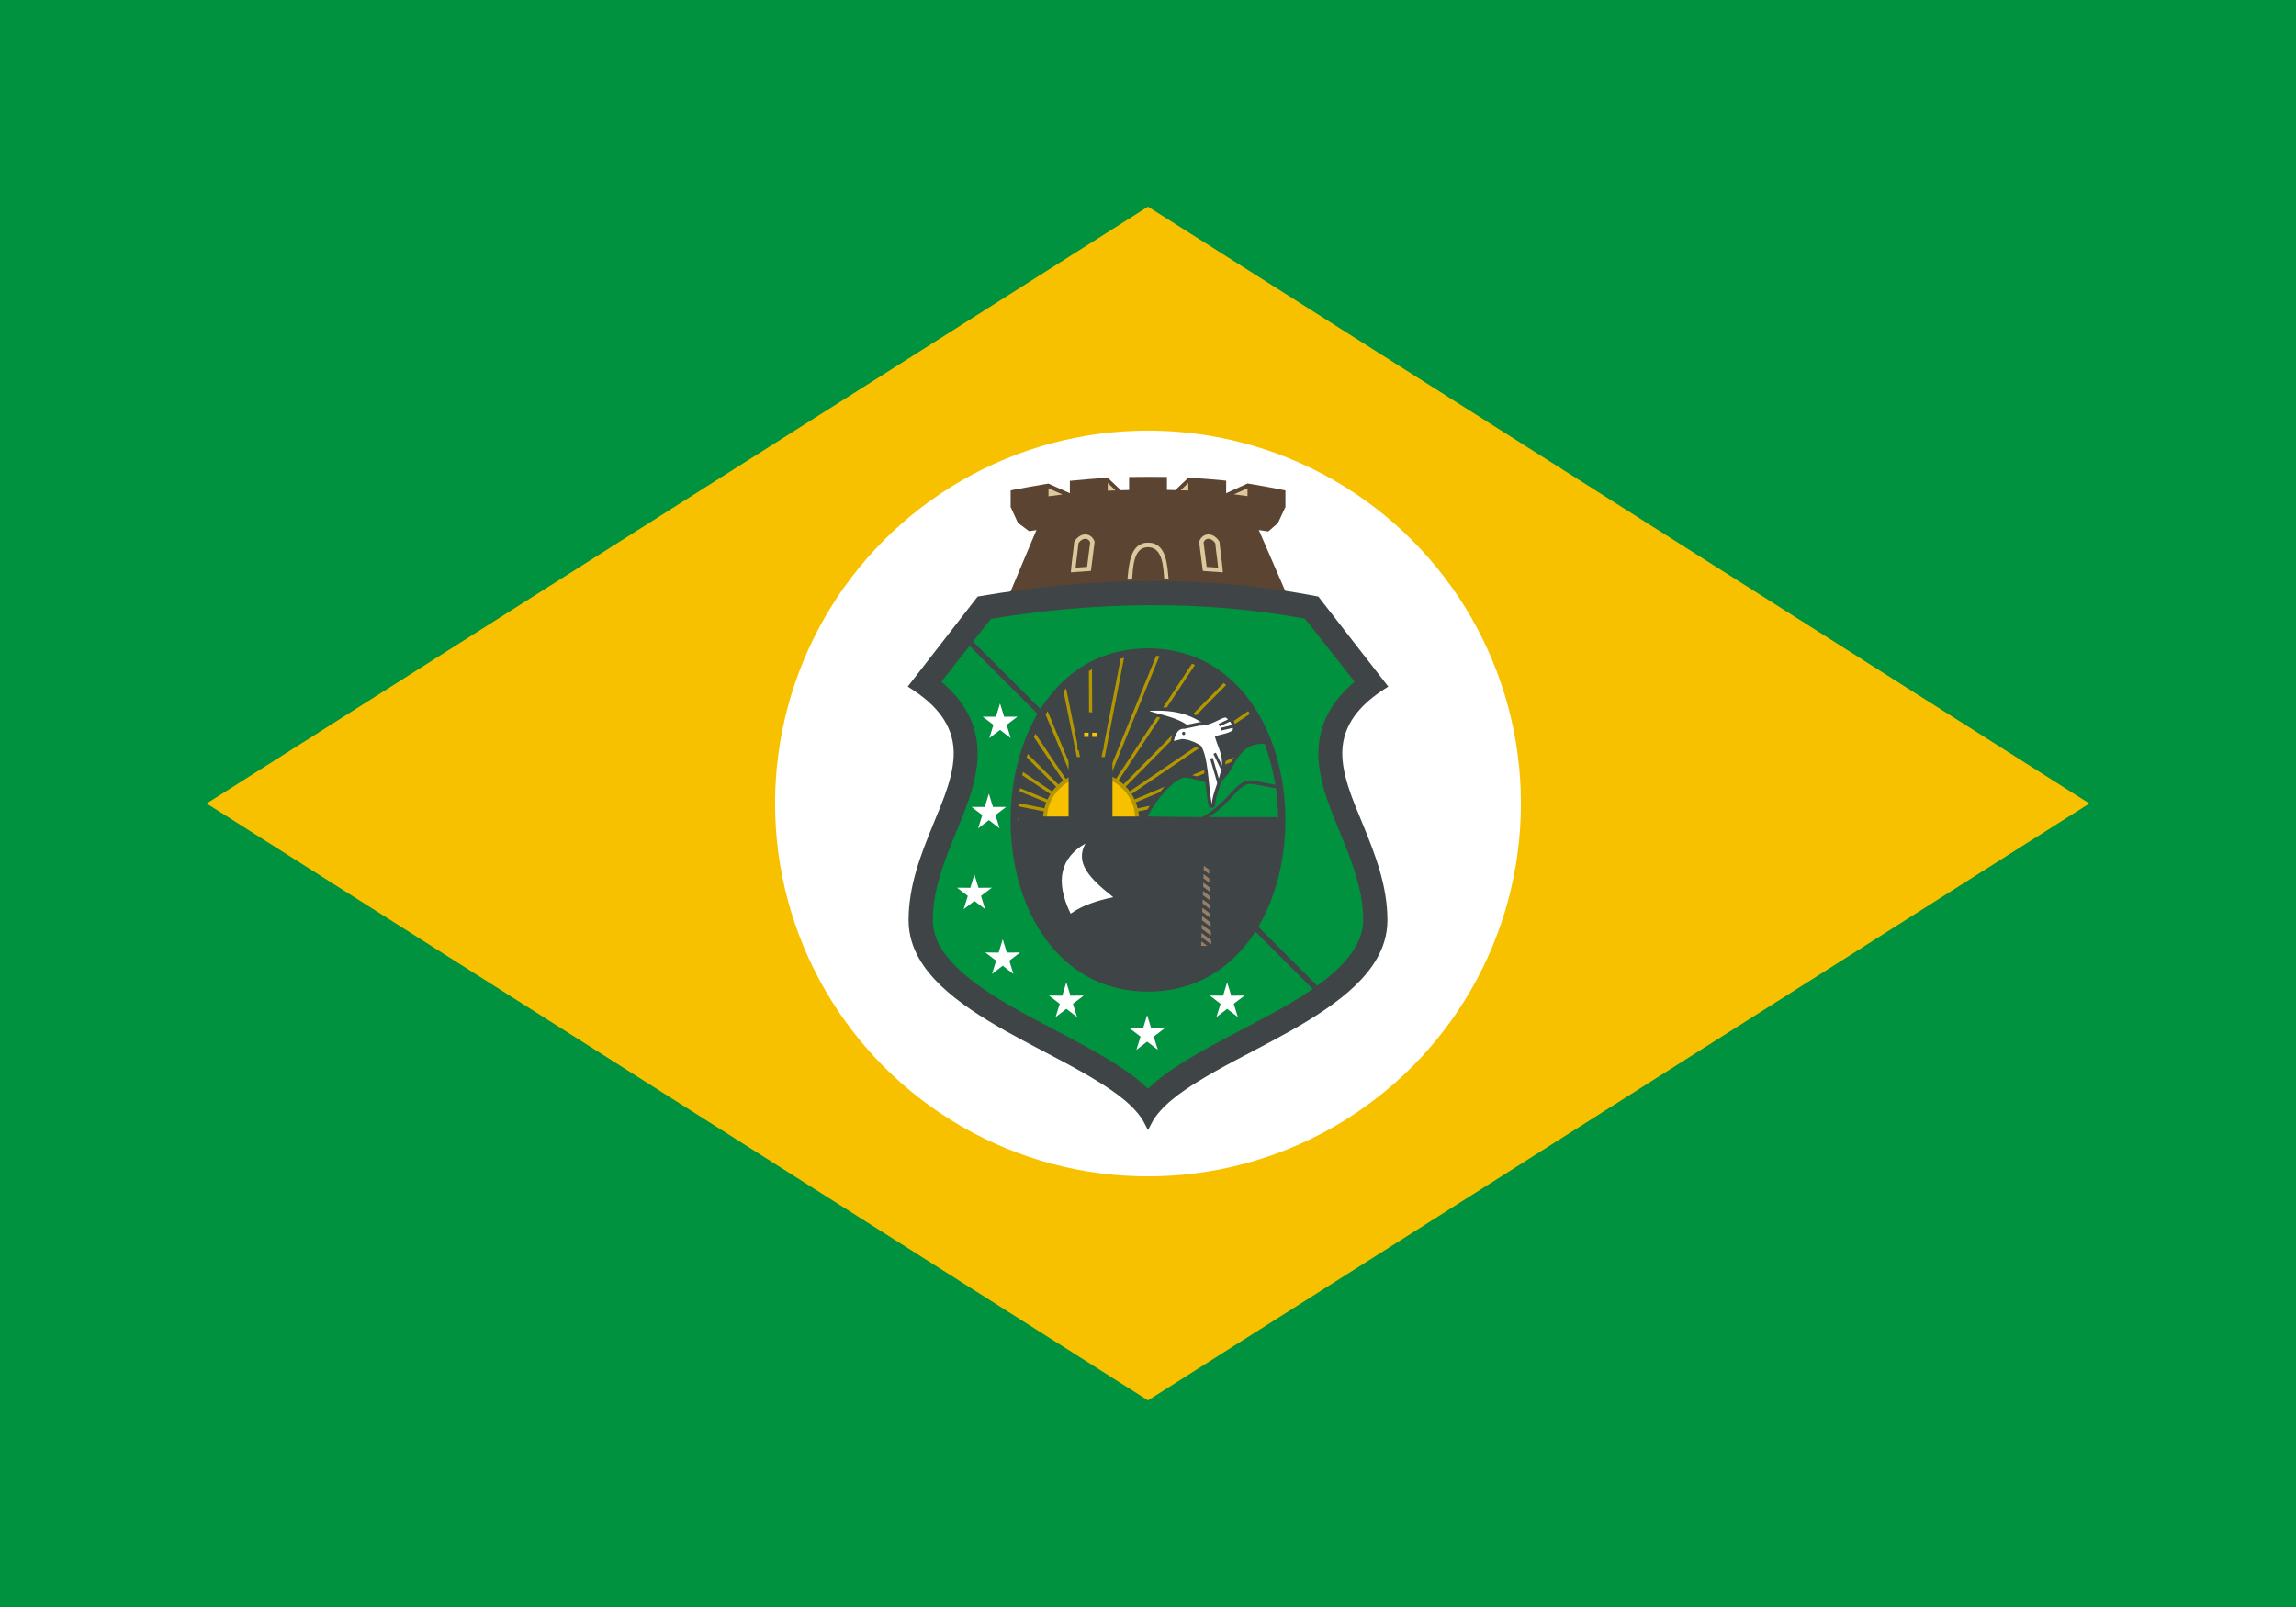 <?xml version="1.0" encoding="UTF-8" standalone="no"?>
<!-- Created with Inkscape (http://www.inkscape.org/) -->
<svg xmlns:svg="http://www.w3.org/2000/svg" xmlns="http://www.w3.org/2000/svg" xmlns:xlink="http://www.w3.org/1999/xlink" version="1.0" width="200mm" height="140mm" viewBox="0 0 200 140" id="svg2" xml:space="preserve" style="fill-rule: evenodd;">
 <defs id="defs4">
  <style type="text/css" id="style6"/>
  <linearGradient x1="94.737" y1="62.577" x2="95.208" y2="62.577" id="id0" gradientUnits="userSpaceOnUse">
   <stop id="stop9" style="stop-color: rgb(194, 193, 193); stop-opacity: 1;" offset="0"/>
   <stop id="stop11" style="stop-color: rgb(194, 193, 193); stop-opacity: 1;" offset="1"/>
  </linearGradient>
  <linearGradient x1="94.206" y1="63.207" x2="95.757" y2="63.207" id="id1" gradientUnits="userSpaceOnUse">
   <stop id="stop14" style="stop-color: rgb(194, 193, 193); stop-opacity: 1;" offset="0"/>
   <stop id="stop16" style="stop-color: rgb(194, 193, 193); stop-opacity: 1;" offset="1"/>
  </linearGradient>
  <linearGradient x1="88.647" y1="78.588" x2="102.421" y2="78.588" id="id2" gradientUnits="userSpaceOnUse">
   <stop id="stop19" style="stop-color: rgb(66, 146, 157); stop-opacity: 1;" offset="0"/>
   <stop id="stop21" style="stop-color: rgb(66, 146, 157); stop-opacity: 1;" offset="1"/>
  </linearGradient>
  <linearGradient x1="88.88" y1="44.97" x2="111.101" y2="44.97" id="id3" gradientUnits="userSpaceOnUse">
   <stop id="stop24" style="stop-color: rgb(150, 130, 71); stop-opacity: 1;" offset="0"/>
   <stop id="stop26" style="stop-color: rgb(166, 148, 100); stop-opacity: 1;" offset="0.502"/>
   <stop id="stop28" style="stop-color: rgb(166, 148, 100); stop-opacity: 1;" offset="1"/>
  </linearGradient>
  <linearGradient x1="88.412" y1="48.357" x2="111.566" y2="48.357" id="id4" gradientUnits="userSpaceOnUse">
   <stop id="stop31" style="stop-color: rgb(192, 160, 98); stop-opacity: 1;" offset="0"/>
   <stop id="stop33" style="stop-color: rgb(206, 178, 124); stop-opacity: 1;" offset="0.502"/>
   <stop id="stop35" style="stop-color: rgb(206, 178, 124); stop-opacity: 1;" offset="1"/>
  </linearGradient>
  <linearGradient x1="88.394" y1="43.415" x2="111.611" y2="43.415" id="id5" gradientUnits="userSpaceOnUse">
   <stop id="stop38" style="stop-color: rgb(192, 160, 98); stop-opacity: 1;" offset="0"/>
   <stop id="stop40" style="stop-color: rgb(220, 200, 156); stop-opacity: 1;" offset="0.502"/>
   <stop id="stop42" style="stop-color: rgb(220, 200, 156); stop-opacity: 1;" offset="1"/>
  </linearGradient>
  <linearGradient x1="93.379" y1="68.677" x2="96.606" y2="68.677" id="id6" gradientUnits="userSpaceOnUse">
   <stop id="stop45" style="stop-color: rgb(194, 193, 193); stop-opacity: 1;" offset="0"/>
   <stop id="stop47" style="stop-color: rgb(194, 193, 193); stop-opacity: 1;" offset="1"/>
  </linearGradient>
  <linearGradient x1="94.148" y1="64.77" x2="95.815" y2="64.77" id="id7" gradientUnits="userSpaceOnUse">
   <stop id="stop50" style="stop-color: rgb(194, 193, 193); stop-opacity: 1;" offset="0"/>
   <stop id="stop52" style="stop-color: rgb(194, 193, 193); stop-opacity: 1;" offset="1"/>
  </linearGradient>
  <linearGradient x1="94.312" y1="66.702" x2="95.676" y2="66.702" id="id8" gradientUnits="userSpaceOnUse">
   <stop id="stop55" style="stop-color: rgb(194, 193, 193); stop-opacity: 1;" offset="0"/>
   <stop id="stop57" style="stop-color: rgb(194, 193, 193); stop-opacity: 1;" offset="1"/>
  </linearGradient>
  <linearGradient x1="105.601" y1="71.425" x2="105.601" y2="64.795" id="id9" gradientUnits="userSpaceOnUse">
   <stop id="stop60" style="stop-color: rgb(28, 100, 62); stop-opacity: 1;" offset="0"/>
   <stop id="stop62" style="stop-color: rgb(28, 100, 62); stop-opacity: 1;" offset="1"/>
  </linearGradient>
  <linearGradient x1="108.308" y1="71.187" x2="108.308" y2="68.165" id="id10" xlink:href="#id9" gradientUnits="userSpaceOnUse">
  </linearGradient>
  <linearGradient x1="111.327" y1="76.4" x2="98.325" y2="76.4" id="id11" gradientUnits="userSpaceOnUse">
   <stop id="stop66" style="stop-color: rgb(187, 130, 91); stop-opacity: 1;" offset="0"/>
   <stop id="stop68" style="stop-color: rgb(187, 130, 91); stop-opacity: 1;" offset="1"/>
  </linearGradient>
  <linearGradient x1="109.293" y1="78.526" x2="88.659" y2="78.526" id="id12" gradientUnits="userSpaceOnUse">
   <stop id="stop71" style="stop-color: rgb(245, 196, 145); stop-opacity: 1;" offset="0"/>
   <stop id="stop73" style="stop-color: rgb(245, 196, 145); stop-opacity: 1;" offset="1"/>
  </linearGradient>
  <radialGradient cx="100" cy="74.106" r="40.57" fx="100" fy="74.106" id="id13" gradientUnits="userSpaceOnUse">
   <stop id="stop76" style="stop-color: rgb(255, 255, 255); stop-opacity: 1;" offset="0"/>
   <stop id="stop78" style="stop-color: rgb(232, 232, 231); stop-opacity: 1;" offset="1"/>
   <stop id="stop80" style="stop-color: rgb(232, 232, 231); stop-opacity: 1;" offset="1"/>
  </radialGradient>
  <radialGradient cx="100" cy="73.117" r="36.656" fx="100" fy="73.117" id="id14" gradientUnits="userSpaceOnUse">
   <stop id="stop83" style="stop-color: rgb(0, 146, 62); stop-opacity: 1;" offset="0"/>
   <stop id="stop85" style="stop-color: rgb(0, 112, 56); stop-opacity: 1;" offset="1"/>
   <stop id="stop87" style="stop-color: rgb(0, 112, 56); stop-opacity: 1;" offset="1"/>
  </radialGradient>
  <radialGradient cx="95.849" cy="69.457" r="18.704" fx="95.849" fy="69.457" id="id15" gradientUnits="userSpaceOnUse">
   <stop id="stop90" style="stop-color: rgb(255, 252, 200); stop-opacity: 1;" offset="0"/>
   <stop id="stop92" style="stop-color: rgb(127, 207, 214); stop-opacity: 1;" offset="0.4"/>
   <stop id="stop94" style="stop-color: rgb(0, 163, 228); stop-opacity: 1;" offset="1"/>
   <stop id="stop96" style="stop-color: rgb(0, 163, 228); stop-opacity: 1;" offset="1"/>
  </radialGradient>
 </defs>
 <g id="Camada_x0020_2">
  
  <g id="_75302496">
   <rect width="200" height="140" x="0" y="0" id="_142197840" style="fill: rgb(0, 146, 62); fill-opacity: 1;"/>
   <polygon points="18,70 100,18 182,70 100,122 18,70" id="_141060360" style="fill: rgb(248, 193, 0); fill-opacity: 1;"/>
   <circle cx="100" cy="70" r="32.485" id="_142191976" style="fill: rgb(255, 255, 255);"/>
   <g id="_75301336">
    <path d="M 111.582,52.01 C 103.889,50.799 96.089,50.935 88.395,52.064 L 87.766,52.156 L 90.436,45.807 L 90.632,45.775 C 93.715,45.272 96.829,44.928 99.956,44.917 C 103.088,44.906 106.212,45.247 109.298,45.766 L 109.49,45.798 L 112.227,52.112 L 111.582,52.01 L 111.582,52.01 z" id="_74873744" style="fill: rgb(91, 68, 49);"/>
    <path d="M 109.235,51.111 L 108.954,49.997 L 108.997,50.002 C 109.681,50.075 110.364,50.158 111.046,50.252 L 111.063,50.254 L 111.566,51.416 C 110.79,51.302 110.013,51.2 109.235,51.111 L 109.235,51.111 z M 110.871,49.926 C 109.237,49.706 107.594,49.549 105.948,49.443 L 105.924,49.441 L 105.746,48.372 L 105.784,48.374 C 107.343,48.486 108.899,48.648 110.447,48.87 L 110.463,48.872 L 110.924,49.934 L 110.871,49.926 L 110.871,49.926 z M 110.271,48.543 C 109.699,48.463 109.126,48.392 108.553,48.327 L 108.532,48.325 L 108.256,47.232 L 108.299,47.237 C 108.809,47.298 109.319,47.365 109.827,47.438 L 109.843,47.441 L 110.324,48.55 L 110.271,48.543 L 110.271,48.543 z M 109.651,47.111 C 108.267,46.917 106.877,46.768 105.484,46.662 L 105.46,46.66 L 105.273,45.537 L 105.313,45.542 C 106.628,45.684 107.938,45.871 109.243,46.09 L 109.259,46.093 L 109.704,47.119 L 109.651,47.111 L 109.651,47.111 z M 104.965,45.505 L 105.154,46.637 L 105.116,46.635 C 103.482,46.519 101.843,46.461 100.205,46.459 L 100.175,46.459 L 100.174,45.246 L 100.204,45.246 C 101.787,45.25 103.368,45.343 104.942,45.503 L 104.965,45.505 z M 99.875,45.247 L 99.876,46.46 L 99.846,46.46 C 98.298,46.465 96.75,46.52 95.206,46.622 C 95.098,46.63 94.99,46.637 94.882,46.645 L 94.844,46.648 L 95.033,45.516 L 95.056,45.514 C 96.647,45.353 98.245,45.256 99.845,45.247 L 99.875,45.247 L 99.875,45.247 z M 94.725,45.548 L 94.538,46.67 L 94.514,46.672 C 93.102,46.779 91.692,46.928 90.289,47.121 L 90.237,47.128 L 90.668,46.102 L 90.685,46.099 C 92.013,45.883 93.347,45.696 94.685,45.552 L 94.725,45.548 L 94.725,45.548 z M 90.119,47.446 C 90.642,47.373 91.166,47.306 91.691,47.244 L 91.734,47.239 L 91.451,48.358 L 91.431,48.36 C 90.845,48.425 90.26,48.497 89.677,48.577 L 89.625,48.584 L 90.102,47.449 L 90.119,47.446 z M 89.507,48.902 C 91.069,48.684 92.638,48.52 94.211,48.404 L 94.249,48.401 L 94.071,49.471 L 94.047,49.472 C 92.392,49.583 90.74,49.742 89.096,49.958 L 89.044,49.964 L 89.49,48.904 L 89.507,48.902 z M 88.927,50.282 C 89.612,50.19 90.299,50.107 90.987,50.035 L 91.03,50.03 L 90.742,51.176 C 89.965,51.264 89.188,51.362 88.412,51.468 L 88.91,50.284 L 88.927,50.282 L 88.927,50.282 z M 91.059,51.142 L 91.346,49.998 L 91.367,49.996 C 93.21,49.81 95.061,49.691 96.912,49.626 L 96.946,49.625 L 96.845,50.698 C 94.915,50.782 92.985,50.931 91.059,51.142 z M 97.146,50.686 L 97.248,49.615 L 97.274,49.615 C 97.674,49.602 98.075,49.592 98.476,49.585 C 99.889,49.559 101.303,49.561 102.716,49.598 L 102.743,49.598 L 102.843,50.655 C 100.944,50.598 99.045,50.61 97.146,50.686 L 97.146,50.686 z M 103.144,50.664 L 103.044,49.607 L 103.078,49.608 C 104.927,49.663 106.775,49.777 108.617,49.962 L 108.637,49.965 L 108.918,51.076 C 106.996,50.865 105.071,50.729 103.144,50.664 z M 107.939,47.195 L 108.215,48.29 L 108.172,48.286 C 106.43,48.101 104.68,47.984 102.928,47.927 L 102.902,47.926 L 102.809,46.809 L 102.843,46.81 C 104.538,46.875 106.232,47.001 107.918,47.193 L 107.939,47.195 L 107.939,47.195 z M 102.508,46.798 L 102.601,47.917 L 102.568,47.916 C 100.915,47.869 99.261,47.874 97.608,47.927 L 97.389,47.934 L 97.483,46.806 L 97.51,46.804 C 99.166,46.746 100.825,46.742 102.481,46.797 L 102.508,46.798 L 102.508,46.798 z M 97.182,46.817 L 97.088,47.945 L 97.062,47.946 C 95.308,48.013 93.556,48.135 91.811,48.319 L 91.768,48.323 L 92.051,47.203 L 92.072,47.201 C 93.121,47.084 94.172,46.991 95.225,46.921 C 95.866,46.878 96.507,46.844 97.148,46.818 L 97.182,46.817 L 97.182,46.817 z M 94.579,48.378 C 95.591,48.308 96.604,48.258 97.618,48.225 C 98.36,48.202 99.103,48.188 99.845,48.184 L 99.875,48.184 L 99.876,49.27 L 99.846,49.27 C 99.388,49.272 98.929,49.277 98.47,49.286 C 97.117,49.311 95.765,49.364 94.415,49.448 L 94.377,49.451 L 94.556,48.38 L 94.579,48.378 z M 100.204,48.183 C 101.942,48.181 103.681,48.234 105.415,48.349 L 105.439,48.351 L 105.618,49.422 L 105.58,49.42 C 103.791,49.313 101.998,49.266 100.205,49.269 L 100.175,49.269 L 100.174,48.183 L 100.204,48.183 L 100.204,48.183 z" id="_74866616" style="fill: url(#id4) rgb(0, 0, 0);"/>
    <path d="M 99.978,47.546 L 99.978,47.546 C 100.57,47.546 100.897,47.984 101.055,48.464 L 101.803,50.749 C 101.086,50.742 99.065,50.721 98.348,50.733 L 98.903,48.464 C 99.023,47.973 99.386,47.546 99.978,47.546 L 99.978,47.546 z" id="_74865688" style="fill: rgb(91, 68, 49);"/>
    <path d="M 97.908,50.462 C 97.954,50.027 97.988,49.595 98.063,49.163 C 98.252,48.068 98.715,46.974 100.003,46.974 C 100.441,46.974 100.844,47.1 101.172,47.397 C 101.949,48.1 101.997,49.477 102.098,50.453 L 102.133,50.788 L 101.796,50.783 C 101.67,50.781 101.544,50.779 101.418,50.778 L 101.149,50.776 L 101.123,50.508 C 101.085,50.12 101.066,49.733 101.006,49.346 C 100.915,48.756 100.729,47.968 99.993,47.968 C 99.823,47.968 99.669,48.009 99.534,48.114 C 98.988,48.541 98.967,49.873 98.909,50.513 L 98.885,50.781 L 98.616,50.785 C 98.481,50.787 98.347,50.789 98.212,50.792 L 97.873,50.799 L 97.908,50.462 L 97.908,50.462 z" id="_74863040" style="fill: rgb(91, 68, 49);"/>
    <path d="M 98.612,50.486 C 98.698,49.519 98.701,47.669 99.993,47.669 C 101.322,47.669 101.325,49.491 101.421,50.479 C 101.547,50.48 101.674,50.482 101.8,50.484 C 101.673,49.252 101.632,47.273 100.003,47.273 C 98.411,47.273 98.333,49.283 98.206,50.493 C 98.341,50.49 98.476,50.488 98.612,50.486 z" id="_74861304" style="fill: rgb(220, 200, 156);"/>
    <path d="M 99.688,97.852 C 98.921,96.366 97.069,95.099 95.678,94.24 C 93.591,92.95 91.353,91.851 89.191,90.688 C 87.113,89.57 84.968,88.361 83.122,86.886 C 81.536,85.62 80.031,84.029 79.425,82.05 C 79.238,81.439 79.144,80.809 79.144,80.17 C 79.144,77.197 80.177,74.525 81.285,71.819 C 82.111,69.802 83.29,67.227 83.044,65.01 C 82.793,62.751 81.216,61.199 79.394,60.022 L 79.071,59.814 L 85.161,51.972 L 85.294,51.949 C 95.055,50.285 104.966,50.069 114.713,51.95 L 114.842,51.975 L 120.929,59.814 L 120.606,60.022 C 118.784,61.199 117.207,62.751 116.956,65.01 C 116.71,67.227 117.89,69.802 118.716,71.819 C 119.824,74.526 120.856,77.197 120.856,80.17 C 120.856,80.809 120.762,81.439 120.575,82.05 C 119.969,84.029 118.464,85.62 116.878,86.886 C 115.032,88.361 112.887,89.57 110.809,90.688 C 108.647,91.851 106.409,92.95 104.322,94.24 C 102.931,95.099 101.079,96.366 100.313,97.852 L 100,98.457 L 99.688,97.852 L 99.688,97.852 L 99.688,97.852 z" id="_74858176" style="fill: rgb(63, 68, 70);"/>
    <path d="M 100,97.692 C 97.071,92.017 79.495,88.682 79.495,80.17 C 79.495,71.658 88.373,65.403 79.585,59.728 L 85.354,52.294 C 95.698,50.531 105.451,50.52 114.646,52.294 L 120.415,59.728 C 111.627,65.403 120.505,71.658 120.505,80.17 C 120.505,88.682 102.929,92.017 100,97.692 L 100,97.692 L 100,97.692 z" id="_54285800" style="fill: url(#id13) rgb(0, 0, 0);"/>
    <path d="M 99.754,95.105 C 98.819,94.194 97.712,93.435 96.604,92.75 C 94.477,91.436 92.227,90.33 90.026,89.146 C 87.104,87.575 82.13,84.885 81.106,81.539 C 80.971,81.094 80.901,80.635 80.901,80.17 C 80.901,77.466 81.903,74.945 82.912,72.481 C 83.883,70.11 85.052,67.436 84.761,64.817 C 84.524,62.683 83.381,61.017 81.769,59.659 L 81.51,59.441 L 86.124,53.587 L 86.258,53.565 C 95.369,52.075 104.635,51.882 113.736,53.55 L 113.866,53.574 L 118.49,59.441 L 118.231,59.659 C 116.62,61.017 115.476,62.683 115.239,64.817 C 114.948,67.436 116.117,70.11 117.088,72.481 C 118.097,74.945 119.099,77.466 119.099,80.17 C 119.099,84.316 113.144,87.441 109.974,89.146 C 107.773,90.33 105.524,91.436 103.396,92.75 C 102.288,93.435 101.182,94.194 100.246,95.105 L 100,95.344 L 99.755,95.105 L 99.754,95.105 L 99.754,95.105 z" id="_74852008" style="fill: rgb(63, 68, 70);"/>
    <path d="M 100,94.854 C 100.969,93.911 102.136,93.117 103.211,92.452 C 105.336,91.139 107.606,90.021 109.807,88.837 C 112.78,87.238 118.747,84.132 118.747,80.17 C 118.747,77.519 117.752,75.029 116.763,72.614 C 115.764,70.175 114.591,67.469 114.889,64.778 C 115.141,62.514 116.361,60.776 118.004,59.391 L 113.672,53.894 C 104.604,52.233 95.395,52.426 86.315,53.91 L 81.996,59.391 C 83.638,60.776 84.859,62.514 85.11,64.778 C 85.409,67.469 84.236,70.175 83.237,72.614 C 82.248,75.029 81.253,77.519 81.253,80.17 C 81.253,80.601 81.316,81.024 81.442,81.436 C 82.429,84.662 87.41,87.341 90.193,88.837 C 92.394,90.021 94.664,91.139 96.789,92.452 C 97.864,93.117 99.031,93.911 100,94.854 L 100,94.854 z" id="_54498744" style="fill: rgb(0, 146, 62); fill-opacity: 1;"/>
    <path d="M 93.194,42.968 L 93.194,42.771 C 93.194,42.586 93.194,42.401 93.194,42.216 L 93.194,41.891 L 93.518,41.859 C 94.38,41.774 95.244,41.703 96.109,41.647 L 96.491,41.622 L 97.636,42.708 L 98.353,42.687 C 98.353,42.616 98.353,42.545 98.353,42.474 C 98.353,42.286 98.353,42.098 98.353,41.91 L 98.353,41.555 L 98.708,41.551 C 99.57,41.541 100.432,41.54 101.294,41.547 L 101.65,41.55 L 101.65,41.906 C 101.65,42.093 101.65,42.281 101.65,42.469 C 101.65,42.539 101.65,42.609 101.65,42.679 L 102.378,42.697 L 103.512,41.622 L 103.512,41.61 L 103.893,41.634 C 104.758,41.689 105.623,41.759 106.485,41.844 L 106.809,41.876 L 106.809,42.201 C 106.809,42.385 106.809,42.569 106.809,42.753 L 106.809,42.967 L 108.671,42.119 L 109.089,42.189 C 109.956,42.334 110.82,42.493 111.682,42.666 L 111.97,42.723 L 111.97,43.017 C 111.97,43.196 111.97,43.374 111.97,43.553 C 111.97,43.731 111.97,43.909 111.97,44.087 L 111.97,44.176 L 111.929,44.254 L 111.318,45.569 L 110.587,46.206 L 110.465,46.299 L 110.314,46.275 C 107.229,45.78 104.126,45.48 101.002,45.428 C 97.238,45.366 93.511,45.668 89.794,46.253 L 89.644,46.276 L 89.523,46.185 L 88.664,45.546 L 88.074,44.25 L 88.035,44.173 L 88.035,44.087 C 88.035,43.909 88.035,43.731 88.035,43.553 C 88.035,43.374 88.035,43.196 88.035,43.017 L 88.035,42.722 L 88.325,42.665 C 89.186,42.497 90.05,42.341 90.915,42.2 L 91.332,42.132 L 93.194,42.968 L 93.194,42.968 z" id="_54530024" style="fill: rgb(91, 68, 49);"/>
    <path d="M 90.973,43.646 C 91.832,43.526 92.691,43.419 93.553,43.326 C 93.553,43.141 93.553,42.956 93.553,42.771 C 93.553,42.586 93.553,42.401 93.553,42.216 C 94.412,42.131 95.271,42.06 96.132,42.005 C 96.132,42.192 96.132,42.379 96.132,42.566 C 96.132,42.753 96.132,42.94 96.132,43.127 C 96.991,43.086 97.85,43.057 98.712,43.037 C 98.712,42.849 98.712,42.662 98.712,42.474 C 98.712,42.286 98.712,42.098 98.712,41.91 C 99.571,41.9 100.43,41.899 101.291,41.906 C 101.291,42.094 101.291,42.281 101.291,42.469 C 101.291,42.656 101.291,42.844 101.291,43.031 C 102.15,43.047 103.009,43.073 103.871,43.111 C 103.871,42.924 103.871,42.738 103.871,42.552 C 103.871,42.365 103.871,42.179 103.871,41.992 C 104.73,42.047 105.589,42.116 106.45,42.201 C 106.45,42.385 106.45,42.569 106.45,42.753 C 106.45,42.938 106.45,43.121 106.45,43.305 C 107.309,43.4 108.168,43.508 109.03,43.632 C 109.03,43.45 109.03,43.269 109.03,43.087 C 109.03,42.906 109.03,42.725 109.03,42.543 C 109.888,42.687 110.75,42.845 111.611,43.017 C 111.611,43.196 111.611,43.374 111.611,43.553 C 111.611,43.731 111.611,43.909 111.611,44.087 C 111.464,44.369 111.317,44.65 111.172,44.931 L 111.157,44.929 C 107.344,44.324 103.523,43.972 99.661,43.984 C 96.02,43.994 92.416,44.329 88.823,44.905 L 88.816,44.912 C 88.674,44.637 88.534,44.362 88.394,44.087 C 88.394,43.909 88.394,43.731 88.394,43.553 C 88.394,43.374 88.394,43.196 88.394,43.017 C 89.253,42.849 90.112,42.694 90.973,42.554 C 90.973,42.736 90.973,42.918 90.973,43.1 C 90.973,43.282 90.973,43.464 90.973,43.646 L 90.973,43.646 z" id="_74850912" style="fill: url(#id5) rgb(0, 0, 0);"/>
    <polygon points="87.111,61.284 86.755,62.44 85.6,62.438 86.536,63.15 86.177,64.305 87.111,63.589 88.044,64.305 87.685,63.15 88.621,62.438 87.466,62.44 87.111,61.284" id="_74849776" style="fill: rgb(255, 255, 255);"/>
    <polygon points="86.138,69.143 85.783,70.3 84.627,70.297 85.563,71.01 85.204,72.165 86.138,71.449 87.071,72.165 86.712,71.01 87.648,70.297 86.493,70.3 86.138,69.143" id="_74848672" style="fill: rgb(255, 255, 255);"/>
    <polygon points="84.878,76.186 84.523,77.342 83.367,77.34 84.304,78.052 83.944,79.207 84.878,78.491 85.812,79.207 85.453,78.052 86.389,77.34 85.233,77.342 84.878,76.186" id="_74847568" style="fill: rgb(255, 255, 255);"/>
    <polygon points="99.924,88.44 99.569,89.597 98.413,89.594 99.35,90.307 98.99,91.462 99.924,90.746 100.858,91.462 100.498,90.307 101.435,89.594 100.279,89.597 99.924,88.44" id="_74846464" style="fill: rgb(255, 255, 255);"/>
    <polygon points="106.894,85.583 106.54,86.74 105.384,86.737 106.32,87.449 105.961,88.605 106.894,87.888 107.828,88.605 107.469,87.449 108.405,86.737 107.249,86.74 106.894,85.583" id="_74845224" style="fill: rgb(255, 255, 255);"/>
    <polygon points="92.887,85.583 93.242,86.74 94.398,86.737 93.461,87.449 93.82,88.605 92.887,87.888 91.953,88.605 92.312,87.449 91.376,86.737 92.532,86.74 92.887,85.583" id="_74844432" style="fill: rgb(255, 255, 255);"/>
    <polygon points="87.345,81.829 87.7,82.985 88.855,82.983 87.919,83.695 88.278,84.85 87.345,84.134 86.411,84.85 86.77,83.695 85.834,82.983 86.99,82.985 87.345,81.829" id="_74843344" style="fill: rgb(255, 255, 255);"/>
    <polygon points="114.387,86.196 84.26,56.069 84.575,55.708 114.765,85.897 114.387,86.196" id="_74842336" style="fill: rgb(63, 68, 70);"/>
    <path d="M 99.998,56.484 C 102.425,56.484 104.68,57.194 106.601,58.684 C 115.531,65.615 113.305,86.383 99.998,86.383 C 97.519,86.383 95.217,85.651 93.27,84.106 C 84.453,77.108 86.811,56.484 99.998,56.484 L 99.998,56.484 z" id="_74841536" style="fill: rgb(63, 68, 70);"/>
    <path d="M 99.998,57.114 L 99.998,57.114 C 115.063,57.114 115.162,85.753 99.998,85.753 L 99.998,85.753 C 84.835,85.753 84.934,57.114 99.998,57.114 z" id="_74840568" style="fill: rgb(63, 68, 70);"/>
    <path d="M 111.321,71.985 L 88.667,71.985 C 88.48,64.646 92.268,57.114 99.994,57.114 L 99.994,57.114 C 107.719,57.114 111.507,64.646 111.321,71.985 L 111.321,71.985 L 111.321,71.985 z" id="_53316456" style="fill: url(#id15) rgb(0, 0, 0);"/>
    <g id="g127">
     <path d="M 88.662,71.221 L 95.036,71.221 L 95.036,71.495 L 88.658,71.495 L 88.658,71.434 L 88.66,71.434 C 88.66,71.363 88.662,71.292 88.662,71.221 z" id="_53817216" style="fill: rgb(180, 151, 0);"/>
     <path d="M 88.716,69.968 L 95.067,71.228 L 95.013,71.497 L 88.698,70.244 C 88.703,70.152 88.71,70.06 88.716,69.968 L 88.716,69.968 z" id="_53755240" style="fill: rgb(180, 151, 0);"/>
     <path d="M 88.856,68.664 L 95.095,71.241 L 94.991,71.494 L 88.819,68.945 C 88.831,68.851 88.843,68.757 88.856,68.664 L 88.856,68.664 z" id="_54509048" style="fill: rgb(180, 151, 0);"/>
     <path d="M 89.108,67.254 L 95.121,71.259 L 94.969,71.487 L 89.047,67.543 C 89.067,67.447 89.087,67.35 89.108,67.254 z" id="_54280856" style="fill: rgb(180, 151, 0);"/>
     <path d="M 89.524,65.686 L 95.142,71.282 L 94.949,71.476 L 89.434,65.983 C 89.463,65.883 89.493,65.784 89.524,65.686 z" id="_54279968" style="fill: rgb(180, 151, 0);"/>
     <path d="M 90.194,63.916 L 95.159,71.309 L 94.931,71.462 L 90.064,64.215 C 90.106,64.115 90.149,64.015 90.194,63.916 L 90.194,63.916 z" id="_54279080" style="fill: rgb(180, 151, 0);"/>
     <path d="M 91.255,61.963 L 95.17,71.338 L 94.917,71.444 L 91.075,62.245 C 91.134,62.15 91.194,62.056 91.255,61.963 L 91.255,61.963 z" id="_54278192" style="fill: rgb(180, 151, 0);"/>
     <path d="M 92.869,59.978 L 95.175,71.369 L 94.906,71.423 L 92.637,60.213 C 92.713,60.134 92.79,60.055 92.869,59.978 L 92.869,59.978 z" id="_54277304" style="fill: rgb(180, 151, 0);"/>
     <path d="M 95.123,58.304 L 95.174,71.4 L 94.9,71.401 L 94.85,58.458 C 94.94,58.405 95.031,58.354 95.123,58.304 L 95.123,58.304 z" id="_54276416" style="fill: rgb(180, 151, 0);"/>
     <path d="M 97.912,57.31 L 95.167,71.431 L 94.898,71.379 L 97.621,57.37 C 97.717,57.349 97.814,57.329 97.912,57.31 z" id="_54275528" style="fill: rgb(180, 151, 0);"/>
     <path d="M 100.997,57.158 L 95.154,71.459 L 94.9,71.356 L 100.71,57.137 C 100.806,57.143 100.902,57.15 100.997,57.158 L 100.997,57.158 z" id="_54274640" style="fill: rgb(180, 151, 0);"/>
     <path d="M 104.09,57.928 L 95.135,71.485 L 94.906,71.334 L 103.832,57.821 C 103.919,57.856 104.005,57.892 104.09,57.928 L 104.09,57.928 z" id="_54273752" style="fill: rgb(180, 151, 0);"/>
     <path d="M 106.802,59.681 L 95.113,71.506 L 94.918,71.314 L 106.596,59.5 C 106.665,59.559 106.734,59.62 106.802,59.681 L 106.802,59.681 z" id="_54272864" style="fill: rgb(180, 151, 0);"/>
     <path d="M 108.874,62.185 L 95.086,71.523 L 94.932,71.296 L 108.726,61.953 C 108.776,62.03 108.826,62.107 108.874,62.185 L 108.874,62.185 z" id="_54271976" style="fill: rgb(180, 151, 0);"/>
     <path d="M 110.271,65.112 L 95.057,71.534 L 94.95,71.282 L 110.177,64.854 C 110.209,64.939 110.24,65.025 110.271,65.112 L 110.271,65.112 z" id="_54271304" style="fill: rgb(180, 151, 0);"/>
     <path d="M 111.066,68.228 L 95.026,71.54 L 94.971,71.271 L 111.019,67.958 C 111.036,68.048 111.051,68.138 111.066,68.228 L 111.066,68.228 z" id="_54270632" style="fill: rgb(180, 151, 0);"/>
     <path d="M 111.329,71.413 L 94.995,71.539 L 94.993,71.264 L 111.326,71.138 C 111.328,71.23 111.329,71.321 111.329,71.413 z" id="_54269560" style="fill: rgb(180, 151, 0);"/>
     <path d="M 95.037,67.237 C 97.347,67.237 99.221,69.105 99.221,71.408 L 90.853,71.408 C 90.853,69.105 92.726,67.237 95.037,67.237 z" id="_54268888" style="fill: rgb(180, 151, 0);"/>
     <path d="M 95.037,67.596 C 97.157,67.596 98.877,69.262 98.877,71.315 L 91.196,71.315 C 91.196,69.262 92.916,67.596 95.037,67.596 z" id="_54268216" style="fill: rgb(248, 193, 0); fill-opacity: 1;"/>
    </g>
    <path d="M 100.57,75.732 C 100.205,74.895 102.46,73.307 102.811,72.624 C 103.493,71.3 99.064,71.582 99.186,71.49 L 88.739,71.433 C 88.772,71.434 88.739,71.46 88.659,71.502 C 88.66,72.048 88.685,72.593 88.73,73.135 C 91.353,73.221 94.734,73.063 94.817,73.568 C 94.84,73.705 95.384,73.422 95.253,73.569 C 94.052,74.918 95.54,77.248 97.059,78.442 C 101.78,82.155 100.054,84.242 96.231,85.081 C 97.359,85.513 98.612,85.753 99.994,85.753 L 99.994,85.753 C 104.354,85.753 107.449,83.383 109.293,80.009 C 106.465,78.873 101.681,78.279 100.57,75.732 L 100.57,75.732 z" id="_54265400" style="fill: url(#id12) rgb(0, 0, 0);"/>
    <path d="M 88.664,71.139 C 92.272,71.14 95.879,71.134 99.487,71.134 L 101.436,71.134 L 99.576,71.718 C 98.603,72.024 97.361,72.564 97.069,73.653 C 96.849,74.476 97.199,75.459 97.526,76.209 C 98.005,77.305 98.626,78.356 99.16,79.429 C 100.137,81.389 100.981,83.636 99.989,85.753 C 92.306,85.75 88.546,78.394 88.664,71.139 L 88.664,71.139 z" id="_54264712" style="fill: rgb(63, 68, 70);"/>
    <path d="M 99.487,71.433 C 91.94,73.803 102.421,80.271 99.661,85.743 C 92.304,85.535 88.647,78.486 88.658,71.434 C 91.847,71.433 96.101,71.433 99.487,71.433 L 99.487,71.433 z" id="_54263624" style="fill: url(#id2) rgb(0, 0, 0);"/>
    <path d="M 105.724,67.953 C 107.326,67.782 107.099,64.528 109.951,64.497 C 109.981,64.497 110.01,64.498 110.04,64.499 C 110.927,66.717 111.356,69.225 111.325,71.724 L 99.873,71.724 L 99.457,71.724 L 99.589,71.33 C 99.825,70.624 100.366,69.827 100.829,69.249 C 101.2,68.785 101.634,68.316 102.106,67.954 C 102.464,67.68 102.968,67.374 103.438,67.45 C 103.762,67.502 104.089,67.59 104.406,67.675 C 104.686,67.75 105.457,67.981 105.724,67.953 L 105.724,67.953 z" id="_53255832" style="fill: rgb(63, 68, 70);"/>
    <path d="M 105.756,68.25 C 105.318,68.297 104.149,67.868 103.391,67.745 C 102.354,67.577 100.315,70.101 99.873,71.425 L 111.329,71.425 C 111.324,69.143 110.934,66.862 110.162,64.813 C 110.094,64.801 110.024,64.795 109.954,64.796 C 107.277,64.825 107.605,68.053 105.756,68.25 L 105.756,68.25 z" id="_53255792" style="fill: rgb(0, 146, 62); fill-opacity: 1;"/>
    <path d="M 92.993,79.73 C 91.752,77.198 91.756,74.722 94.404,73.227 L 95.332,72.704 L 94.812,73.633 C 94.618,73.981 94.507,74.357 94.547,74.758 C 94.671,75.977 96.267,77.223 97.157,77.928 L 97.659,78.325 L 97.032,78.455 C 95.8,78.711 94.47,79.102 93.435,79.841 L 93.148,80.046 L 92.993,79.73 L 92.993,79.73 z" id="_53255568" style="fill: rgb(63, 68, 70);"/>
    <path d="M 93.261,79.598 C 91.829,76.675 92.454,74.671 94.552,73.487 C 93.597,75.197 94.96,76.568 96.972,78.162 C 95.55,78.457 94.261,78.883 93.261,79.598 L 93.261,79.598 z" id="_53254464" style="fill: rgb(255, 255, 255);"/>
    <path d="M 96.488,79.662 L 95.836,79.662 C 95.839,79.65 95.84,79.637 95.84,79.624 L 95.84,79.265 C 95.84,79.182 95.772,79.114 95.689,79.114 L 95.329,79.114 C 95.246,79.114 95.177,79.182 95.177,79.265 L 95.177,79.624 C 95.177,79.637 95.179,79.65 95.182,79.662 L 92.579,79.662 L 92.579,79.435 L 92.071,79.435 L 92.071,79.662 L 91.501,79.662 C 91.353,79.778 91.353,79.923 91.501,80.096 C 93.103,80.364 94.766,80.364 96.488,80.096 C 96.636,79.951 96.636,79.806 96.488,79.662 L 96.488,79.662 z" id="_53253392" style="fill: rgb(63, 68, 70);"/>
    <path d="M 108.264,81.609 C 105.791,80.328 102.367,80.054 100.454,78.029 C 98.512,75.973 98.153,73.675 99.673,71.273 L 99.763,71.132 L 111.326,71.269 C 111.363,75.054 110.344,78.852 108.264,81.609 z" id="_53251864" style="fill: rgb(63, 68, 70);"/>
    <path d="M 99.925,71.433 C 98.888,73.073 98.325,75.34 100.671,77.824 C 102.531,79.793 105.94,80.054 108.444,81.366 C 110.35,78.705 111.309,75.143 111.327,71.568 L 99.925,71.433 z" id="_53250808" style="fill: url(#id11) rgb(0, 0, 0);"/>
    <path d="M 111.328,71.486 L 105.291,71.486 L 104.251,71.486 L 105.132,70.934 C 105.92,70.439 106.508,69.852 107.135,69.177 C 107.542,68.739 108.063,68.13 108.677,68.013 C 108.805,67.988 108.934,67.984 109.064,67.999 C 109.403,68.04 109.743,68.107 110.077,68.174 C 110.367,68.231 110.657,68.291 110.948,68.339 C 110.99,68.346 111.037,68.354 111.086,68.362 C 111.247,69.389 111.329,70.437 111.328,71.486 L 111.328,71.486 z" id="_53249440" style="fill: rgb(63, 68, 70);"/>
    <path d="M 111.133,68.669 C 110.549,68.593 109.656,68.371 109.029,68.296 C 107.927,68.165 107.322,69.913 105.291,71.187 L 111.325,71.187 C 111.313,70.343 111.25,69.5 111.133,68.669 z" id="_53248296" style="fill: rgb(0, 146, 62); fill-opacity: 1;"/>
    <polygon points="94.222,63.689 95.74,63.689 95.74,64.493 94.222,64.493 94.222,63.689" id="_53247640" style="fill: rgb(248, 195, 0);"/>
    <path d="M 94.972,62.047 C 95.266,62.047 95.504,62.284 95.504,62.577 C 95.504,62.87 95.266,63.107 94.972,63.107 C 94.679,63.107 94.441,62.87 94.441,62.577 C 94.441,62.284 94.679,62.047 94.972,62.047 z" id="_53246648" style="fill: rgb(63, 68, 70);"/>
    <path d="M 94.972,62.342 C 95.102,62.342 95.208,62.447 95.208,62.577 C 95.208,62.706 95.102,62.812 94.972,62.812 C 94.843,62.812 94.737,62.706 94.737,62.577 C 94.737,62.447 94.843,62.342 94.972,62.342 z" id="_53245416" style="fill: url(#id0) rgb(0, 0, 0);"/>
    <polygon points="93.997,68.61 94.227,64.794 95.757,64.794 95.992,68.61 93.997,68.61" id="_54509480" style="fill: rgb(63, 68, 70);"/>
    <polygon points="94.312,68.315 94.507,65.089 95.478,65.089 95.676,68.315 94.312,68.315" id="_54509440" style="fill: url(#id8) rgb(0, 0, 0);"/>
    <polygon points="93.852,64.197 96.111,64.197 96.111,65.342 93.852,65.342 93.852,64.197" id="_54509216" style="fill: rgb(63, 68, 70);"/>
    <polygon points="94.148,64.493 95.815,64.493 95.815,65.046 94.148,65.046 94.148,64.493" id="_54509024" style="fill: url(#id7) rgb(0, 0, 0);"/>
    <polygon points="94.005,65.951 96.903,65.951 96.903,71.402 93.082,71.402 93.082,65.951 94.005,65.951" id="_54508336" style="fill: rgb(63, 68, 70);"/>
    <polygon points="93.84,66.707 94.301,66.707 94.301,66.247 94.762,66.247 94.762,66.707 95.223,66.707 95.223,66.247 95.684,66.247 95.684,66.707 96.145,66.707 96.145,66.247 96.606,66.247 96.606,66.707 96.606,71.106 93.379,71.106 93.379,66.707 93.379,66.247 93.84,66.247 93.84,66.707" id="_54507336" style="fill: url(#id6) rgb(0, 0, 0);"/>
    <path d="M 94.977,69.591 C 95.227,69.591 95.41,69.839 95.41,70.113 C 95.41,70.416 95.41,70.878 95.41,71.181 L 94.543,71.181 L 94.543,70.113 C 94.543,69.839 94.726,69.591 94.977,69.591 z" id="_54506448" style="fill: rgb(63, 68, 70);"/>
    <polygon points="95.393,68.702 94.592,68.702 94.592,67.917 95.393,67.917 95.393,68.702" id="_54505792" style="fill: rgb(63, 68, 70);"/>
    <polygon points="93.225,67.251 96.762,67.251 96.762,67.56 93.225,67.56 93.225,67.251" id="_54505120" style="fill: rgb(63, 68, 70);"/>
    <polygon points="93.225,68.974 96.762,68.974 96.762,69.283 93.225,69.283 93.225,68.974" id="_54504032" style="fill: rgb(63, 68, 70);"/>
    <polygon points="95.136,63.599 95.136,64.419 94.827,64.419 94.827,63.599 95.136,63.599" id="_54503360" style="fill: rgb(63, 68, 70);"/>
    <path d="M 94.981,62.58 C 95.486,62.58 96.053,62.903 96.053,63.459 L 96.053,63.833 L 93.909,63.833 L 93.909,63.459 C 93.909,62.903 94.476,62.58 94.981,62.58 L 94.981,62.58 z" id="_53194392" style="fill: rgb(63, 68, 70);"/>
    <path d="M 94.981,62.876 L 94.981,62.876 C 95.408,62.876 95.757,63.138 95.757,63.459 L 95.757,63.537 L 94.206,63.537 L 94.206,63.459 C 94.206,63.138 94.555,62.876 94.981,62.876 z" id="_53194352" style="fill: url(#id1) rgb(0, 0, 0);"/>
    <polygon points="94.438,63.592 94.438,64.419 94.13,64.419 94.13,63.592 94.438,63.592" id="_53194296" style="fill: rgb(63, 68, 70);"/>
    <polygon points="95.833,63.599 95.833,64.419 95.525,64.419 95.525,63.599 95.833,63.599" id="_53921888" style="fill: rgb(63, 68, 70);"/>
    <g id="g178">
     <path d="M 100.565,61.617 C 101.581,61.598 102.584,61.692 103.545,62.044 C 104.368,62.345 105.088,62.81 105.723,63.413 L 106.188,63.855 L 103.999,64.103 L 103.896,63.987 C 102.95,62.923 101.749,62.737 100.456,62.36 C 100.232,62.294 99.799,62.233 99.845,61.899 C 99.891,61.564 100.33,61.622 100.565,61.617 L 100.565,61.617 z" id="_52924384" style="fill: rgb(63, 68, 70);"/>
     <path d="M 100.571,61.916 C 101.555,61.897 102.518,61.987 103.442,62.325 C 104.16,62.587 104.855,63.001 105.517,63.63 L 104.12,63.788 L 104.12,63.788 C 103.108,62.651 101.843,62.453 100.54,62.073 C 99.994,61.913 100.015,61.927 100.571,61.916 z" id="_53921864" style="fill: rgb(255, 255, 255);"/>
     <path d="M 107.235,62.577 C 107.423,62.686 107.565,62.911 107.579,63.122 C 107.74,63.355 107.746,63.742 107.487,63.91 C 107.064,64.184 106.622,64.213 106.191,64.35 C 106.407,65.035 106.766,65.703 106.743,66.438 C 106.739,66.58 106.726,66.722 106.706,66.864 C 106.564,67.886 106.063,68.787 105.887,69.779 C 105.852,69.975 105.889,70.369 105.562,70.38 C 105.23,70.392 105.244,70.001 105.209,69.805 C 105.086,69.109 105.034,68.382 104.957,67.678 C 104.885,67.023 104.747,65.752 104.38,65.172 C 104.137,65.022 103.876,64.903 103.606,64.808 L 103.599,64.806 L 103.593,64.803 C 103.416,64.731 103.175,64.7 102.978,64.682 C 102.787,64.73 102.559,64.756 102.37,64.808 L 101.916,64.933 L 101.996,64.469 C 102.033,64.251 102.113,64.035 102.202,63.832 C 102.378,63.433 102.691,63.16 103.141,63.193 L 104.513,62.908 L 104.554,62.91 C 104.796,62.927 105.055,62.862 105.281,62.784 C 105.534,62.697 105.775,62.582 106.016,62.467 C 106.2,62.38 106.437,62.257 106.635,62.219 C 106.878,62.172 107.138,62.352 107.235,62.577 L 107.235,62.577 z" id="_54532464" style="fill: rgb(63, 68, 70);"/>
     <path d="M 104.534,63.209 C 105.349,63.266 106.304,62.588 106.693,62.512 C 106.824,62.487 107.06,62.708 106.945,62.82 C 106.87,62.892 106.428,63.057 106.303,63.123 C 106.22,63.167 106.925,62.796 107.018,62.81 C 107.215,62.84 107.338,63.166 107.25,63.234 C 107.25,63.234 106.622,63.405 106.432,63.492 C 106.258,63.572 106.956,63.248 107.25,63.234 C 107.356,63.229 107.474,63.562 107.325,63.659 C 106.883,63.947 106.297,63.959 105.83,64.167 C 106.007,64.88 106.468,65.693 106.445,66.429 C 106.409,67.578 105.784,68.652 105.593,69.727 C 105.518,70.147 105.59,70.24 105.504,69.753 C 105.256,68.352 105.242,65.875 104.594,64.953 C 104.329,64.783 104.033,64.641 103.706,64.526 C 103.533,64.456 103.282,64.407 102.953,64.38 C 102.775,64.429 102.439,64.5 102.261,64.55 C 102.319,64.216 102.531,63.417 103.157,63.496 L 104.534,63.209 L 104.534,63.209 z" id="_54532440" style="fill: rgb(255, 255, 255);"/>
     <path d="M 103.096,64.038 C 103.172,64.044 103.238,63.984 103.244,63.904 C 103.249,63.824 103.192,63.755 103.116,63.749 C 103.04,63.743 102.975,63.803 102.969,63.883 C 102.963,63.963 103.02,64.032 103.096,64.038 z" id="_53227088" style="fill: rgb(63, 68, 70);"/>
     <polygon points="105.643,66.022 106.251,68.111 106.065,68.309 105.413,66.088 105.643,66.022" id="_53915576" style="fill: rgb(63, 68, 70);"/>
     <polygon points="105.914,65.573 106.544,66.897 106.424,67.18 105.698,65.676 105.914,65.573" id="_53915552" style="fill: rgb(63, 68, 70);"/>
     <polygon points="107.242,62.805 106.246,63.282 106.144,63.066 107.001,62.661 107.242,62.805" id="_53755392" style="fill: rgb(63, 68, 70);"/>
     <polygon points="107.459,63.391 106.384,63.647 106.33,63.413 107.351,63.165 107.459,63.391" id="_53646872" style="fill: rgb(63, 68, 70);"/>
    </g>
    <g id="g189">
     <path d="M 104.128,77.208 C 104.245,76.738 104.364,76.355 104.588,75.963 L 104.035,76.516 L 103.866,76.347 L 104.307,75.906 C 103.984,76.098 103.706,76.348 103.459,76.658 L 103.446,76.722 L 103.447,76.801 L 103.55,77.852 L 104.069,77.305 L 104.108,77.263 L 104.127,77.211 L 104.128,77.208 L 104.128,77.208 z M 105.571,76.462 C 105.583,76.927 105.597,77.392 105.612,77.858 L 105.829,77.355 L 105.829,77.325 L 105.819,77.308 C 105.737,77.003 105.67,76.727 105.571,76.462 L 105.571,76.462 z M 105.631,78.42 C 105.674,79.746 105.721,81.073 105.748,82.399 L 105.753,82.643 L 104.382,82.643 L 104.526,78.366 L 104.337,77.928 L 104.346,78.615 L 104.107,78.618 L 104.099,77.964 L 103.866,78.581 L 103.642,78.497 L 103.889,77.843 L 103.427,78.33 L 103.254,78.165 L 103.332,78.082 L 103.263,77.376 L 103.081,78.063 L 102.85,78.002 L 103.027,77.333 L 102.636,77.895 L 102.44,77.759 L 102.875,77.132 L 102.274,77.519 L 102.144,77.318 L 102.709,76.955 L 102.519,76.995 L 102.45,77.117 L 102.31,77.038 L 102.055,77.091 L 102.006,76.857 L 102.075,76.843 L 101.931,76.705 L 102.511,76.099 L 101.801,76.514 L 101.68,76.307 L 102.459,75.852 L 101.588,76.048 L 101.536,75.815 L 102.254,75.653 L 101.519,75.627 L 101.527,75.388 L 102.347,75.417 L 101.56,75.159 L 101.634,74.932 L 102.415,75.187 L 102.003,74.909 L 101.94,74.918 L 101.931,74.86 L 101.722,74.718 L 101.856,74.52 L 102.059,74.657 L 102.581,74.575 L 101.823,74.491 L 101.849,74.254 L 102.709,74.348 L 101.933,74.01 L 102.028,73.791 L 102.81,74.131 L 102.165,73.573 L 102.322,73.392 L 102.963,73.947 L 102.506,73.212 L 102.68,73.103 L 102.726,72.99 L 102.971,73.091 L 102.945,72.993 L 103.046,72.966 L 102.85,72.82 L 102.992,72.628 L 103.739,73.181 L 103.186,72.461 L 103.376,72.315 L 103.979,73.101 L 103.647,72.181 L 103.873,72.1 L 104.151,72.875 L 104.079,72.055 L 104.317,72.034 L 104.397,72.938 L 104.575,72.04 L 104.809,72.086 L 104.633,72.977 L 104.897,72.465 L 104.81,72.297 L 105.023,72.187 L 105.032,72.204 L 105.058,72.153 L 105.27,72.263 L 105.166,72.465 L 105.447,73.011 L 105.271,72.12 L 105.506,72.074 L 105.683,72.972 L 105.763,72.069 L 106.001,72.09 L 105.929,72.909 L 106.208,72.134 L 106.433,72.215 L 106.102,73.135 L 106.705,72.349 L 106.895,72.495 L 106.342,73.216 L 107.088,72.662 L 107.231,72.855 L 107.075,72.97 L 107.159,72.993 L 107.126,73.118 L 107.355,73.024 L 107.386,73.101 L 107.395,73.085 L 107.599,73.212 L 107.141,73.947 L 107.782,73.392 L 107.939,73.573 L 107.294,74.131 L 108.076,73.791 L 108.172,74.01 L 107.395,74.348 L 108.255,74.254 L 108.282,74.491 L 107.523,74.575 L 108.106,74.667 L 108.324,74.52 L 108.458,74.718 L 108.164,74.917 L 108.164,74.918 L 108.162,74.918 L 107.765,75.187 L 108.546,74.932 L 108.62,75.159 L 107.833,75.417 L 108.653,75.388 L 108.661,75.627 L 107.926,75.653 L 108.644,75.815 L 108.591,76.048 L 107.721,75.852 L 108.5,76.307 L 108.379,76.514 L 107.669,76.099 L 108.249,76.705 L 108.105,76.843 L 108.174,76.857 L 108.125,77.091 L 107.869,77.038 L 107.73,77.117 L 107.661,76.995 L 107.471,76.955 L 108.035,77.318 L 107.906,77.519 L 107.304,77.132 L 107.74,77.759 L 107.543,77.895 L 107.152,77.333 L 107.33,78.002 L 107.099,78.063 L 106.916,77.376 L 106.847,78.082 L 106.926,78.165 L 106.753,78.33 L 106.291,77.843 L 106.538,78.497 L 106.314,78.581 L 106.081,77.965 L 106.073,78.618 L 105.834,78.615 L 105.843,77.928 L 105.631,78.42 L 105.631,78.42 z M 104.545,77.805 L 104.588,76.517 C 104.5,76.739 104.434,76.97 104.369,77.228 C 104.363,77.254 104.357,77.279 104.348,77.304 L 104.351,77.355 L 104.545,77.805 z M 106.56,74.706 C 106.356,74.788 106.113,74.901 105.886,75.039 L 106.647,74.908 L 106.688,75.144 L 106.039,75.255 C 106.348,75.265 106.654,75.313 106.945,75.411 L 106.976,75.42 L 107.01,75.41 L 107.817,74.863 L 106.712,74.688 L 106.623,74.676 L 106.56,74.706 L 106.56,74.706 z M 105.476,75.029 C 105.79,74.787 106.177,74.6 106.495,74.475 L 106.53,74.456 L 106.536,74.418 L 106.772,73.521 L 105.865,73.892 L 105.813,73.913 L 105.776,73.963 C 105.609,74.221 105.482,74.489 105.386,74.768 L 106.046,74.008 L 106.226,74.165 L 105.476,75.029 L 105.476,75.029 z M 106.723,76.648 C 106.459,76.305 106.149,76.043 105.782,75.849 L 106.284,76.369 L 106.111,76.535 L 105.663,76.07 C 105.835,76.416 105.922,76.771 106.031,77.179 L 106.055,77.266 L 106.111,77.305 L 106.629,77.852 L 106.733,76.801 L 106.742,76.718 L 106.723,76.648 L 106.723,76.648 z M 105.205,74.566 C 105.299,74.318 105.418,74.078 105.567,73.845 L 105.579,73.817 L 105.576,73.783 L 105.032,72.726 L 104.505,73.749 L 104.514,73.811 C 104.713,74.112 104.859,74.425 104.965,74.754 L 104.966,73.696 L 105.205,73.696 L 105.205,74.566 L 105.205,74.566 z M 106.856,75.633 C 106.605,75.55 106.341,75.508 106.074,75.496 L 106.647,75.684 L 106.573,75.911 L 106.098,75.755 C 106.439,75.97 106.732,76.248 106.983,76.597 L 106.992,76.609 L 106.993,76.611 L 107.505,76.718 L 106.938,75.71 L 106.908,75.659 L 106.856,75.633 L 106.856,75.633 z M 106.849,73.231 L 106.879,73.115 L 106.567,73.347 L 106.849,73.231 L 106.849,73.231 z M 107.049,73.408 L 106.942,73.814 L 107.245,73.328 L 107.049,73.408 L 107.049,73.408 z M 104.305,73.928 L 104.272,73.885 L 104.215,73.858 L 103.325,73.494 L 103.569,74.418 L 103.609,74.474 C 103.965,74.615 104.406,74.832 104.736,75.116 L 104.744,75.118 L 103.882,74.229 L 104.054,74.063 L 104.707,74.736 C 104.609,74.456 104.478,74.187 104.305,73.928 L 104.305,73.928 z M 103.519,74.694 L 103.459,74.675 L 103.392,74.688 L 102.349,74.854 L 103.17,75.41 L 103.204,75.417 L 103.235,75.412 C 103.523,75.32 103.826,75.269 104.13,75.255 L 103.481,75.144 L 103.522,74.908 L 104.193,75.023 L 103.519,74.694 L 103.519,74.694 z M 104.088,75.76 L 103.601,75.924 L 103.525,75.697 L 104.125,75.495 C 103.852,75.508 103.582,75.554 103.325,75.635 L 103.279,75.663 L 103.242,75.71 L 102.674,76.718 L 103.188,76.61 L 103.207,76.585 L 103.233,76.56 L 103.233,76.559 L 103.233,76.559 C 103.483,76.235 103.764,75.969 104.088,75.76 L 104.088,75.76 z M 102.615,76.336 L 102.144,76.828 L 102.364,76.782 L 102.615,76.336 L 102.615,76.336 z M 103.048,73.38 L 102.839,73.295 L 103.162,73.814 L 103.048,73.38 z M 103.249,73.204 L 103.514,73.313 L 103.22,73.094 L 103.249,73.204 L 103.249,73.204 z M 107.816,76.782 L 108.036,76.828 L 107.565,76.336 L 107.816,76.782 z" id="_53332248" style="fill: rgb(63, 68, 70);"/>
     <path d="M 104.863,75.454 L 104.63,82.404 L 105.509,82.404 C 105.461,80.049 105.356,77.809 105.308,75.454 C 105.137,75.22 104.993,75.272 104.863,75.454 L 104.863,75.454 z" id="_52970160" style="fill: rgb(63, 68, 70);"/>
     <path d="M 104.863,75.454 L 104.852,75.789 L 105.323,76.144 L 105.314,75.763 L 104.878,75.434 L 104.863,75.454 z M 104.643,82.008 L 104.631,82.373 L 104.672,82.404 L 105.169,82.404 L 104.643,82.008 z M 104.668,81.276 L 104.656,81.641 L 105.506,82.282 L 105.498,81.902 L 104.668,81.276 L 104.668,81.276 z M 104.692,80.545 L 104.68,80.91 L 105.488,81.519 L 105.478,81.136 L 104.692,80.545 z M 104.717,79.813 L 104.705,80.178 L 105.467,80.752 L 105.455,80.369 L 104.717,79.813 L 104.717,79.813 z M 104.741,79.082 L 104.729,79.447 L 105.443,79.984 L 105.43,79.601 L 104.741,79.082 z M 104.766,78.35 L 104.754,78.715 L 105.418,79.216 L 105.405,78.832 L 104.766,78.35 z M 104.79,77.618 L 104.778,77.983 L 105.392,78.446 L 105.38,78.062 L 104.79,77.618 L 104.79,77.618 z M 104.815,76.887 L 104.803,77.252 L 105.367,77.677 L 105.355,77.294 L 104.815,76.887 z M 104.84,76.155 L 104.827,76.52 L 105.344,76.91 L 105.333,76.527 L 104.84,76.155 L 104.84,76.155 z" id="_53332544" style="fill: rgb(149, 127, 102);"/>
    </g>
    <path d="M 89.738,45.898 C 89.411,45.653 89.207,45.504 88.879,45.259 C 96.616,44.019 103.296,44.047 111.101,45.283 L 110.37,45.92 C 103.332,44.792 96.942,44.765 89.738,45.898 L 89.738,45.898 L 89.738,45.898 z" id="_74839776" style="fill: url(#id3) rgb(0, 0, 0);"/>
    <path d="M 107.484,43.064 L 108.67,42.539 L 108.67,42.543 C 108.67,42.725 108.67,42.906 108.67,43.087 C 108.67,43.131 108.67,43.175 108.67,43.219 C 108.275,43.164 107.88,43.112 107.484,43.064 z M 91.332,42.539 L 91.332,42.554 C 91.332,42.736 91.332,42.918 91.332,43.1 C 91.332,43.145 91.332,43.19 91.332,43.234 C 91.738,43.179 92.144,43.127 92.551,43.079 L 91.332,42.539 L 91.332,42.539 z M 97.172,42.724 L 96.491,42.067 L 96.491,42.566 C 96.491,42.628 96.491,42.689 96.491,42.751 C 96.718,42.741 96.945,42.732 97.172,42.724 z M 102.843,42.712 L 103.511,42.067 L 103.511,42.552 C 103.511,42.613 103.511,42.675 103.511,42.736 C 103.288,42.727 103.066,42.719 102.843,42.712 L 102.843,42.712 z" id="_74838072" style="fill: rgb(220, 200, 156);"/>
    <path d="M 94.765,50.137 C 94.43,50.17 94.094,50.176 93.759,50.204 L 92.863,50.278 L 92.944,49.383 C 93.008,48.672 93.125,47.968 93.189,47.257 L 93.206,47.069 L 93.309,46.911 C 93.638,46.408 94.236,46.057 94.846,46.221 C 95.222,46.322 95.505,46.594 95.657,46.947 L 95.739,47.136 L 95.714,47.34 C 95.626,48.053 95.531,48.766 95.442,49.479 L 95.367,50.079 L 94.765,50.137 L 94.765,50.137 z" id="_74836912" style="fill: rgb(91, 68, 49);"/>
    <path d="M 94.728,49.761 C 94.396,49.793 94.061,49.8 93.728,49.827 L 93.28,49.864 L 93.32,49.417 C 93.385,48.706 93.501,48.002 93.565,47.291 L 93.574,47.197 L 93.626,47.118 C 93.864,46.753 94.298,46.465 94.748,46.586 C 95.012,46.657 95.204,46.851 95.311,47.098 L 95.351,47.192 L 95.339,47.294 C 95.251,48.007 95.156,48.719 95.067,49.432 L 95.029,49.732 L 94.728,49.761 L 94.728,49.761 z" id="_74835752" style="fill: rgb(220, 200, 156);"/>
    <path d="M 94.692,49.385 C 94.79,48.605 94.867,48.028 94.963,47.248 C 94.766,46.791 94.249,46.855 93.942,47.325 C 93.87,48.117 93.768,48.659 93.697,49.451 C 94.099,49.417 94.382,49.415 94.692,49.385 z" id="_74833920" style="fill: rgb(91, 68, 49);"/>
    <path d="M 105.038,50.137 C 105.373,50.17 105.709,50.176 106.044,50.204 L 106.94,50.278 L 106.859,49.383 C 106.795,48.672 106.678,47.968 106.614,47.257 L 106.597,47.069 L 106.494,46.911 C 106.165,46.408 105.567,46.057 104.957,46.221 C 104.581,46.322 104.298,46.594 104.145,46.947 L 104.064,47.136 L 104.089,47.34 C 104.177,48.053 104.271,48.766 104.361,49.479 L 104.436,50.079 L 105.038,50.137 L 105.038,50.137 z" id="_74832632" style="fill: rgb(91, 68, 49);"/>
    <path d="M 105.074,49.761 C 105.406,49.793 105.741,49.8 106.075,49.827 L 106.523,49.864 L 106.482,49.417 C 106.418,48.706 106.301,48.002 106.237,47.291 L 106.228,47.197 L 106.177,47.118 C 105.938,46.753 105.505,46.465 105.054,46.586 C 104.79,46.657 104.599,46.851 104.492,47.098 L 104.451,47.192 L 104.464,47.294 C 104.552,48.007 104.646,48.719 104.735,49.432 L 104.773,49.732 L 105.074,49.761 L 105.074,49.761 z" id="_74817480" style="fill: rgb(220, 200, 156);"/>
    <path d="M 105.111,49.385 C 105.013,48.605 104.936,48.028 104.839,47.248 C 105.037,46.791 105.553,46.855 105.861,47.325 C 105.933,48.117 106.035,48.659 106.106,49.451 C 105.704,49.417 105.421,49.415 105.111,49.385 z" id="_74821432" style="fill: rgb(91, 68, 49);"/>
   </g>
  </g>
  
 </g>
 <g id="Camada_x0020_1">
  
 </g>
</svg>